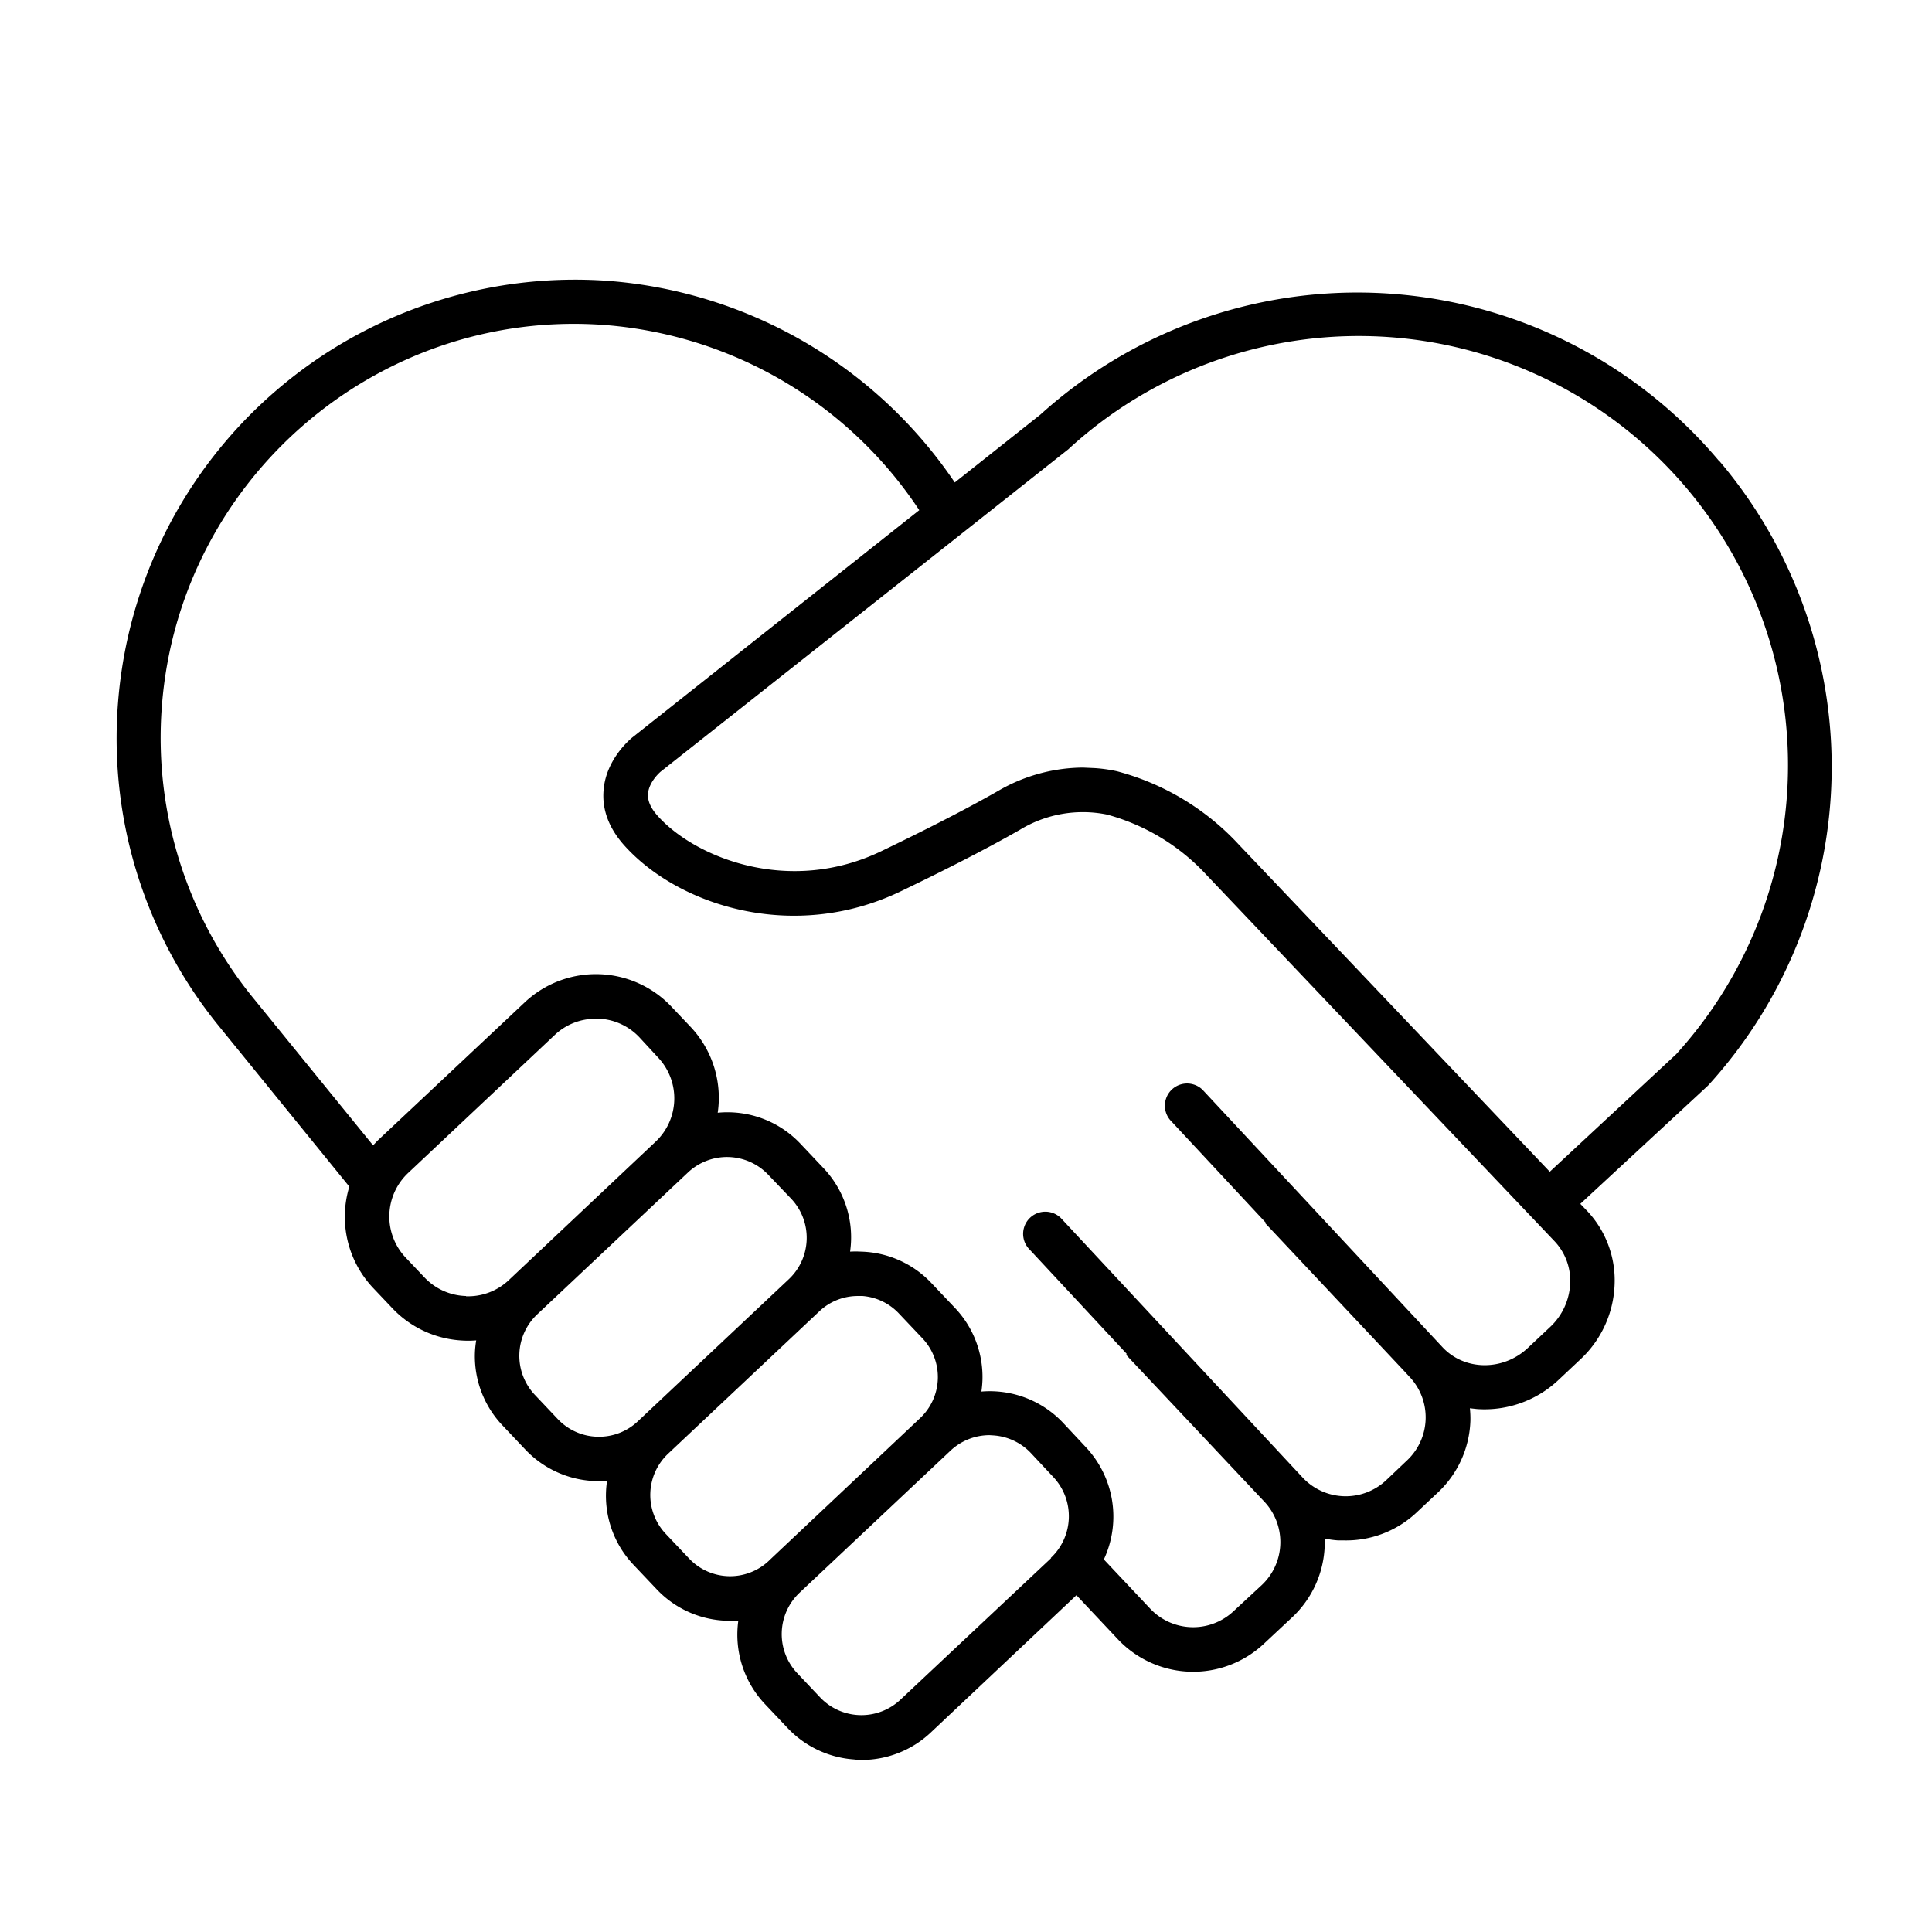 <svg data-name="Capa 1" xmlns="http://www.w3.org/2000/svg" viewBox="0 0 740 740"><path class="cls-1" d="M658.3 176.4a181 181 0 0 0-259.8-17.6l-32.8 26a176.5 176.5 0 0 0-132.5-77.2 175.6 175.6 0 0 0-188 161.6 174.5 174.5 0 0 0 39.2 124.5l49.4 60.8a39.7 39.7 0 0 0 9.1 38.8l7.3 7.7a39.7 39.7 0 0 0 26 12.4 38.5 38.5 0 0 0 6.2 0 36.9 36.9 0 0 0-.5 4.8 38.5 38.5 0 0 0 10.5 27.7l8.8 9.3a38.7 38.7 0 0 0 25.2 12l1.8.2a35.6 35.6 0 0 0 4.3-.1 38.4 38.4 0 0 0 10 31.9l9 9.5a38.5 38.5 0 0 0 25.3 12 37.3 37.3 0 0 0 6 0 38.7 38.7 0 0 0 10.2 32l8.7 9.2a38.7 38.7 0 0 0 25.3 12l1.8.2h1.2a38.6 38.6 0 0 0 26.6-10.6l55.7-52.5 15.9 16.9a39.6 39.6 0 0 0 56 1.6l10.7-10a39.4 39.4 0 0 0 12.5-27.7v-2.5a37 37 0 0 0 5 .7h1.9a39.4 39.4 0 0 0 28.3-10.7l8.1-7.6a39.4 39.4 0 0 0 12.5-27.6 38.8 38.8 0 0 0-.2-4.7l2.7.3a41.3 41.3 0 0 0 31.3-11.2l8.4-7.9a41.1 41.1 0 0 0 13-28 38.8 38.8 0 0 0-10.5-28.8l-2.6-2.7L654 416l.4-.4a181 181 0 0 0 4-239.2Zm-479.8 320a22.7 22.7 0 0 1-15.9-7.1l-7.3-7.7a22.9 22.9 0 0 1 1-32.3l56.3-53a22.7 22.7 0 0 1 15.6-6.1h1.7a22.8 22.8 0 0 1 15 7.1l7.2 7.8a22.8 22.8 0 0 1-1 32.2l-56.2 53a22.7 22.7 0 0 1-16.4 6.2Zm50.3 53.9a21.6 21.6 0 0 1-15.2-6.8l-8.8-9.3a21.8 21.8 0 0 1 1-30.8l57.8-54.4a21.8 21.8 0 0 1 30.7 1l8.8 9.2a21.8 21.8 0 0 1-1 30.8l-57.8 54.4a21.6 21.6 0 0 1-15.5 5.9Zm65.6 47.6a21.6 21.6 0 0 1-30.5-1l-9-9.5a21.7 21.7 0 0 1 1-30.6l58-54.6a21.4 21.4 0 0 1 14.8-5.8h1.7a21.5 21.5 0 0 1 14 6.8l9 9.5a21.6 21.6 0 0 1-1 30.5l-57.7 54.4Zm108.2-1.1L344.9 651a21.8 21.8 0 0 1-30.9-1l-8.6-9.1a21.8 21.8 0 0 1 .9-30.9l57.7-54.3a21.9 21.9 0 0 1 15-6l1.6.1a21.8 21.8 0 0 1 14.3 6.8l8.6 9.2a21.9 21.9 0 0 1-1 30.9Zm198.8-105a24.2 24.2 0 0 1-7.7 16.5l-8.4 7.9c-9.5 9-24.2 8.9-32.7-.1l-92-98.7a8.5 8.5 0 0 0-12.4 11.6l36.7 39.4-.2.2 53 56.4 2.4 2.6.1.1a22.6 22.6 0 0 1-1.2 31.6l-8 7.6a22.6 22.6 0 0 1-32-.9l-92.7-99.5a8.5 8.5 0 0 0-12.4 11.6l37.7 40.5-.3.3 53 56.3a22.6 22.6 0 0 1-1 31.9l-10.8 10a22.6 22.6 0 0 1-32-1l-17.7-18.8a38.8 38.8 0 0 0-6.9-43l-8.6-9.2a38.6 38.6 0 0 0-31.4-12.1 40 40 0 0 0 .4-4.3 38.4 38.4 0 0 0-10.5-27.7l-9-9.5a38.4 38.4 0 0 0-27-12.1 39.1 39.1 0 0 0-4.2 0 38.5 38.5 0 0 0-10.2-32l-8.7-9.2a38.4 38.4 0 0 0-31.8-12 38.3 38.3 0 0 0 .4-4.4 39.6 39.6 0 0 0-10.8-28.5l-7.3-7.7a39.8 39.8 0 0 0-56.3-1.6l-56.3 52.9-1.7 1.8L97.6 383A157.7 157.7 0 0 1 62 270.5c6.6-87 82.8-152.6 169.8-146a159.2 159.2 0 0 1 120.3 70.9l-109.7 86.9c-.4.3-10.2 8.1-11.2 20.2-.7 7.5 2 14.7 7.9 21.3C259.9 347 304 361.1 345 341.4c23.3-11.2 37.7-19 45.7-23.6A46.4 46.4 0 0 1 424 312a80.7 80.7 0 0 1 38.2 23.2l133.3 140.3a22 22 0 0 1 5.9 16.2Zm40.6-88-48.4 45-119.2-125.4a97.5 97.5 0 0 0-46.6-28 56.8 56.8 0 0 0-8.5-1.2l-4.5-.2a65.4 65.4 0 0 0-32.6 9c-7.7 4.4-21.7 12-44.6 23-35.5 17.1-71.5 2.4-85.7-13.5-2.7-3-3.9-5.8-3.7-8.5.4-4.7 4.8-8.4 4.8-8.4L409.3 172l.3-.3A164.4 164.4 0 0 1 642 403.8Z"/></svg>